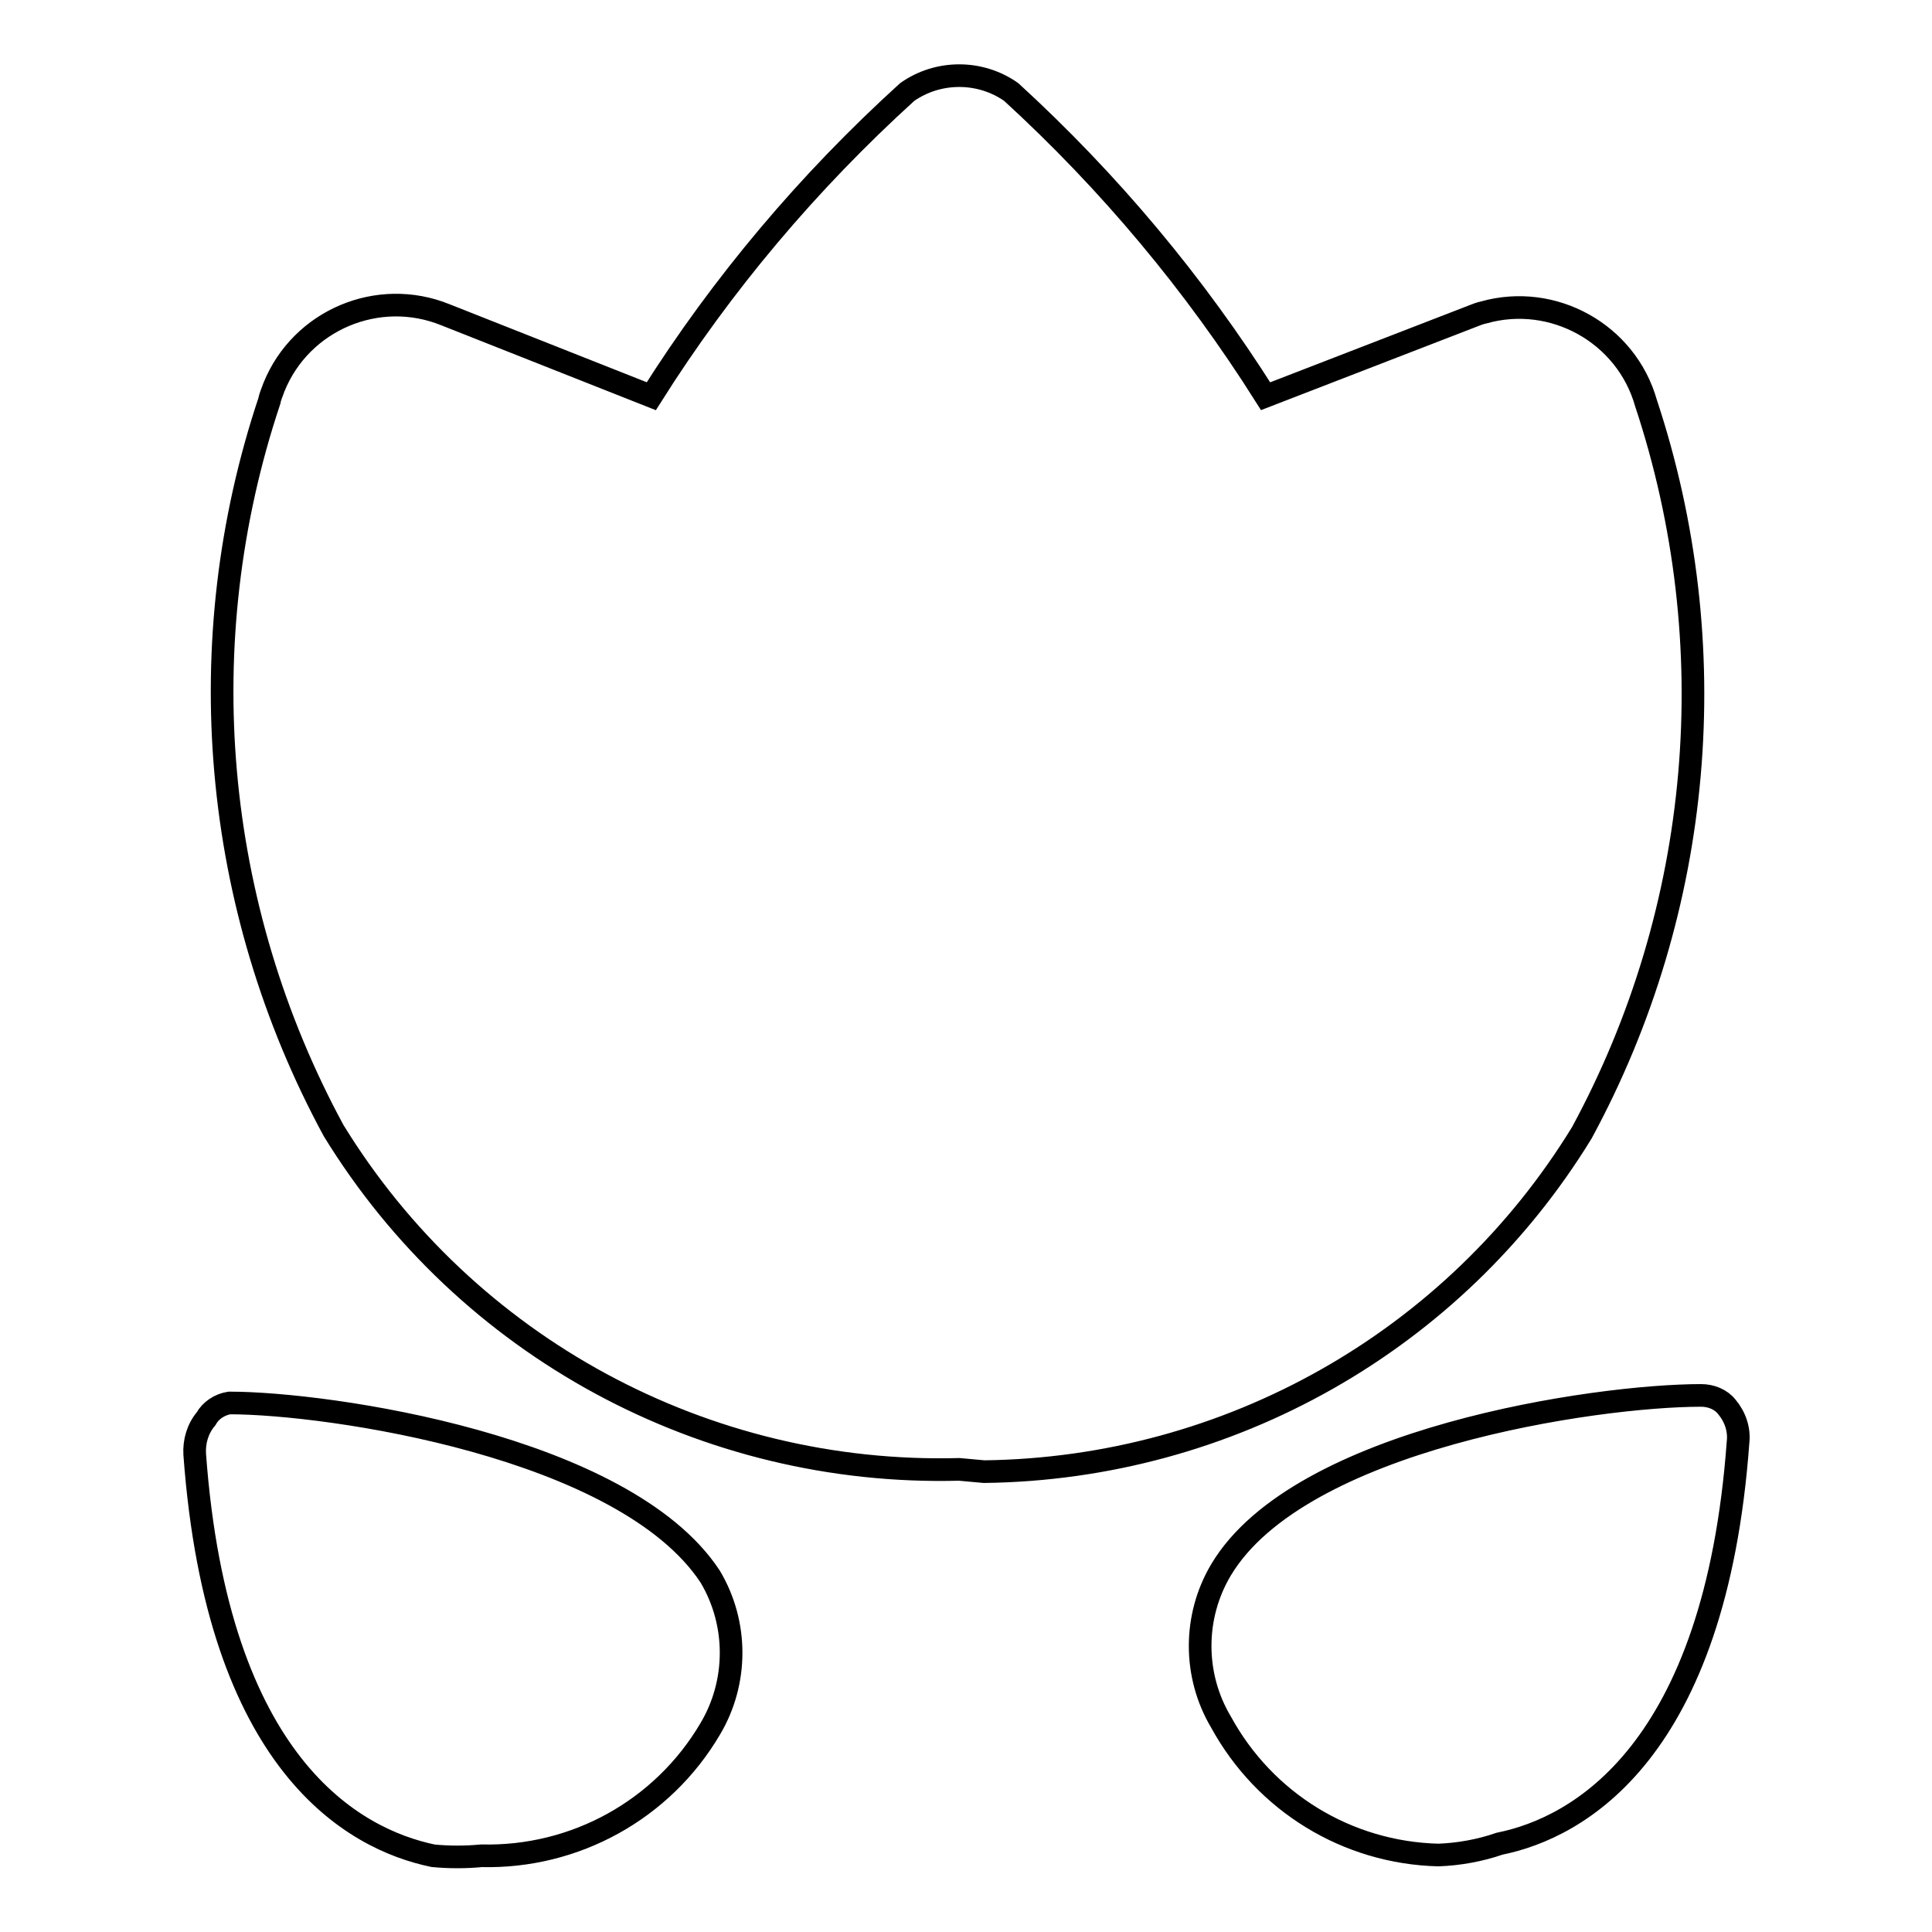 <?xml version="1.0" encoding="utf-8"?>
<!-- Svg Vector Icons : http://www.onlinewebfonts.com/icon -->
<!DOCTYPE svg PUBLIC "-//W3C//DTD SVG 1.1//EN" "http://www.w3.org/Graphics/SVG/1.1/DTD/svg11.dtd">
<svg version="1.1" xmlns="http://www.w3.org/2000/svg" xmlns:xlink="http://www.w3.org/1999/xlink" x="0px" y="0px" viewBox="0 0 256 256" enable-background="new 0 0 256 256" xml:space="preserve">
<g> <path stroke-width="3" fill-opacity="0" stroke="#000000"  d="M130.4,195c32.4-0.4,62.3-17.3,79.2-44.9c16.1-29.7,19.1-64.7,8.5-96.7c-2.6-9.2-12.3-14.6-21.5-12 c-0.5,0.1-1,0.3-1.5,0.5l-27.4,10.6c-9.4-14.9-20.7-28.4-33.7-40.3c-4.1-2.9-9.7-2.9-13.8,0c-13.1,11.9-24.5,25.4-33.9,40.3 L59,41.7c-8.9-3.6-19.1,0.7-22.7,9.6c-0.2,0.6-0.5,1.2-0.6,1.8c-10.7,32-7.6,67,8.5,96.7c17.6,28.7,49.2,45.8,82.9,44.9L130.4,195z  M190.6,245.8c2.7-0.1,5.5-0.6,8.1-1.5c10.4-2.1,28.6-12.1,31.6-53.2c0.2-1.7-0.4-3.4-1.5-4.7c-0.8-1-2.1-1.5-3.4-1.5 c-13.9,0-53.2,5.7-63.6,23.1c-3.7,6.2-3.7,14,0,20.2C167.6,238.8,178.5,245.5,190.6,245.8z M30.4,185.9c-1.3,0.2-2.5,1-3.1,2.1 c-1.1,1.3-1.6,3-1.5,4.7c3,41.1,21,51,31.6,53.2c2.1,0.2,4.3,0.2,6.4,0c12.4,0.3,24-6.1,30.3-16.8c3.7-6.2,3.7-14,0-20.2 C82.7,191.6,43.5,185.9,30.4,185.9z"/></g>
</svg>